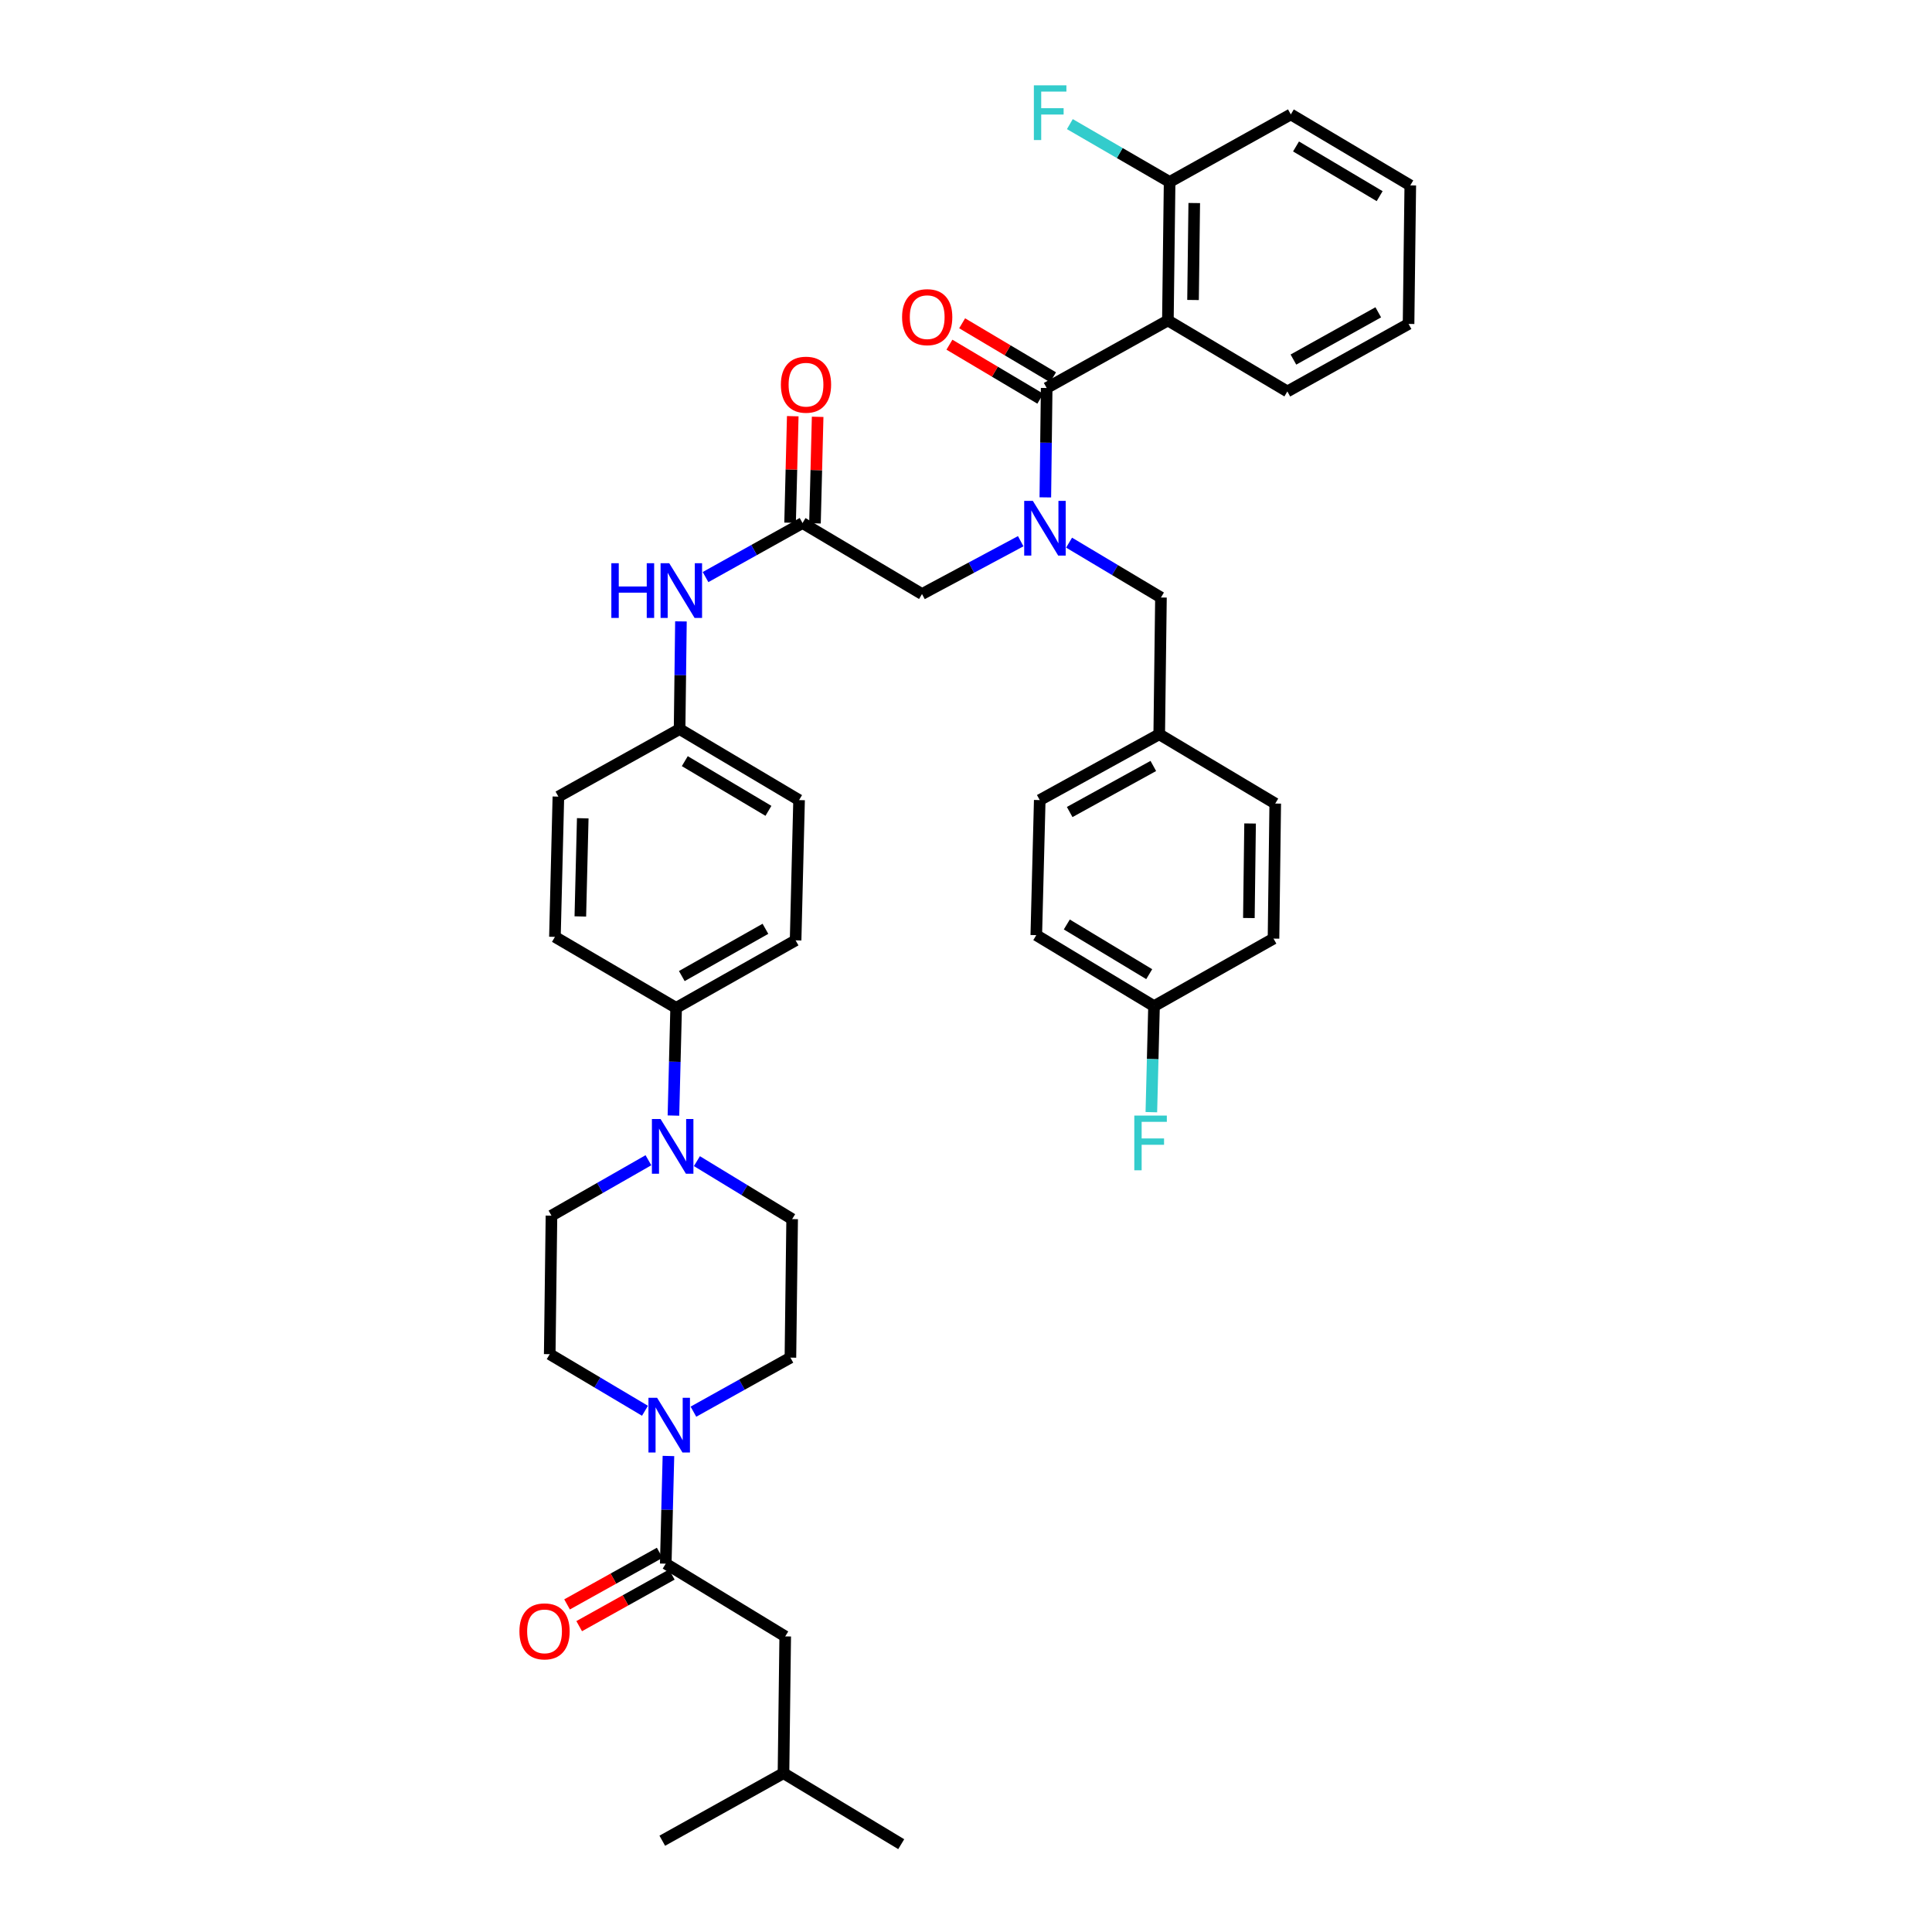 <?xml version='1.0' encoding='iso-8859-1'?>
<svg version='1.1' baseProfile='full'
              xmlns='http://www.w3.org/2000/svg'
                      xmlns:rdkit='http://www.rdkit.org/xml'
                      xmlns:xlink='http://www.w3.org/1999/xlink'
                  xml:space='preserve'
width='1000px' height='1000px' viewBox='0 0 1000 1000'>
<!-- END OF HEADER -->
<rect style='opacity:1.0;fill:#FFFFFF;stroke:none' width='1000' height='1000' x='0' y='0'> </rect>
<path class='bond-0' d='M 528.319,280.131 L 502.775,293.801' style='fill:none;fill-rule:evenodd;stroke:#0000FF;stroke-width:6px;stroke-linecap:butt;stroke-linejoin:miter;stroke-opacity:1' />
<path class='bond-0' d='M 502.775,293.801 L 477.231,307.471' style='fill:none;fill-rule:evenodd;stroke:#000000;stroke-width:6px;stroke-linecap:butt;stroke-linejoin:miter;stroke-opacity:1' />
<path class='bond-1' d='M 541.06,257.442 L 541.409,229.133' style='fill:none;fill-rule:evenodd;stroke:#0000FF;stroke-width:6px;stroke-linecap:butt;stroke-linejoin:miter;stroke-opacity:1' />
<path class='bond-1' d='M 541.409,229.133 L 541.758,200.823' style='fill:none;fill-rule:evenodd;stroke:#000000;stroke-width:6px;stroke-linecap:butt;stroke-linejoin:miter;stroke-opacity:1' />
<path class='bond-2' d='M 553.351,280.873 L 577.13,295.07' style='fill:none;fill-rule:evenodd;stroke:#0000FF;stroke-width:6px;stroke-linecap:butt;stroke-linejoin:miter;stroke-opacity:1' />
<path class='bond-2' d='M 577.13,295.07 L 600.909,309.267' style='fill:none;fill-rule:evenodd;stroke:#000000;stroke-width:6px;stroke-linecap:butt;stroke-linejoin:miter;stroke-opacity:1' />
<path class='bond-3' d='M 604.495,165.867 L 605.39,94.175' style='fill:none;fill-rule:evenodd;stroke:#000000;stroke-width:6px;stroke-linecap:butt;stroke-linejoin:miter;stroke-opacity:1' />
<path class='bond-3' d='M 617.514,155.274 L 618.14,105.089' style='fill:none;fill-rule:evenodd;stroke:#000000;stroke-width:6px;stroke-linecap:butt;stroke-linejoin:miter;stroke-opacity:1' />
<path class='bond-4' d='M 604.495,165.867 L 666.331,202.612' style='fill:none;fill-rule:evenodd;stroke:#000000;stroke-width:6px;stroke-linecap:butt;stroke-linejoin:miter;stroke-opacity:1' />
<path class='bond-5' d='M 604.495,165.867 L 541.758,200.823' style='fill:none;fill-rule:evenodd;stroke:#000000;stroke-width:6px;stroke-linecap:butt;stroke-linejoin:miter;stroke-opacity:1' />
<path class='bond-6' d='M 545.049,195.284 L 521.527,181.308' style='fill:none;fill-rule:evenodd;stroke:#000000;stroke-width:6px;stroke-linecap:butt;stroke-linejoin:miter;stroke-opacity:1' />
<path class='bond-6' d='M 521.527,181.308 L 498.005,167.332' style='fill:none;fill-rule:evenodd;stroke:#FF0000;stroke-width:6px;stroke-linecap:butt;stroke-linejoin:miter;stroke-opacity:1' />
<path class='bond-6' d='M 538.467,206.361 L 514.945,192.385' style='fill:none;fill-rule:evenodd;stroke:#000000;stroke-width:6px;stroke-linecap:butt;stroke-linejoin:miter;stroke-opacity:1' />
<path class='bond-6' d='M 514.945,192.385 L 491.423,178.409' style='fill:none;fill-rule:evenodd;stroke:#FF0000;stroke-width:6px;stroke-linecap:butt;stroke-linejoin:miter;stroke-opacity:1' />
<path class='bond-7' d='M 605.39,94.175 L 579.572,79.208' style='fill:none;fill-rule:evenodd;stroke:#000000;stroke-width:6px;stroke-linecap:butt;stroke-linejoin:miter;stroke-opacity:1' />
<path class='bond-7' d='M 579.572,79.208 L 553.755,64.242' style='fill:none;fill-rule:evenodd;stroke:#33CCCC;stroke-width:6px;stroke-linecap:butt;stroke-linejoin:miter;stroke-opacity:1' />
<path class='bond-8' d='M 605.39,94.175 L 668.128,59.219' style='fill:none;fill-rule:evenodd;stroke:#000000;stroke-width:6px;stroke-linecap:butt;stroke-linejoin:miter;stroke-opacity:1' />
<path class='bond-9' d='M 421.829,270.887 L 422.52,243.317' style='fill:none;fill-rule:evenodd;stroke:#000000;stroke-width:6px;stroke-linecap:butt;stroke-linejoin:miter;stroke-opacity:1' />
<path class='bond-9' d='M 422.52,243.317 L 423.211,215.747' style='fill:none;fill-rule:evenodd;stroke:#FF0000;stroke-width:6px;stroke-linecap:butt;stroke-linejoin:miter;stroke-opacity:1' />
<path class='bond-9' d='M 408.948,270.564 L 409.638,242.994' style='fill:none;fill-rule:evenodd;stroke:#000000;stroke-width:6px;stroke-linecap:butt;stroke-linejoin:miter;stroke-opacity:1' />
<path class='bond-9' d='M 409.638,242.994 L 410.329,215.424' style='fill:none;fill-rule:evenodd;stroke:#FF0000;stroke-width:6px;stroke-linecap:butt;stroke-linejoin:miter;stroke-opacity:1' />
<path class='bond-10' d='M 415.388,270.726 L 477.231,307.471' style='fill:none;fill-rule:evenodd;stroke:#000000;stroke-width:6px;stroke-linecap:butt;stroke-linejoin:miter;stroke-opacity:1' />
<path class='bond-11' d='M 415.388,270.726 L 390.287,284.711' style='fill:none;fill-rule:evenodd;stroke:#000000;stroke-width:6px;stroke-linecap:butt;stroke-linejoin:miter;stroke-opacity:1' />
<path class='bond-11' d='M 390.287,284.711 L 365.186,298.697' style='fill:none;fill-rule:evenodd;stroke:#0000FF;stroke-width:6px;stroke-linecap:butt;stroke-linejoin:miter;stroke-opacity:1' />
<path class='bond-12' d='M 352.452,321.634 L 352.104,349.507' style='fill:none;fill-rule:evenodd;stroke:#0000FF;stroke-width:6px;stroke-linecap:butt;stroke-linejoin:miter;stroke-opacity:1' />
<path class='bond-12' d='M 352.104,349.507 L 351.756,377.381' style='fill:none;fill-rule:evenodd;stroke:#000000;stroke-width:6px;stroke-linecap:butt;stroke-linejoin:miter;stroke-opacity:1' />
<path class='bond-13' d='M 333.841,730.213 L 309.189,715.566' style='fill:none;fill-rule:evenodd;stroke:#0000FF;stroke-width:6px;stroke-linecap:butt;stroke-linejoin:miter;stroke-opacity:1' />
<path class='bond-13' d='M 309.189,715.566 L 284.537,700.918' style='fill:none;fill-rule:evenodd;stroke:#000000;stroke-width:6px;stroke-linecap:butt;stroke-linejoin:miter;stroke-opacity:1' />
<path class='bond-14' d='M 345.982,753.616 L 345.286,781.486' style='fill:none;fill-rule:evenodd;stroke:#0000FF;stroke-width:6px;stroke-linecap:butt;stroke-linejoin:miter;stroke-opacity:1' />
<path class='bond-14' d='M 345.286,781.486 L 344.59,809.356' style='fill:none;fill-rule:evenodd;stroke:#000000;stroke-width:6px;stroke-linecap:butt;stroke-linejoin:miter;stroke-opacity:1' />
<path class='bond-15' d='M 358.915,730.679 L 384.016,716.693' style='fill:none;fill-rule:evenodd;stroke:#0000FF;stroke-width:6px;stroke-linecap:butt;stroke-linejoin:miter;stroke-opacity:1' />
<path class='bond-15' d='M 384.016,716.693 L 409.117,702.708' style='fill:none;fill-rule:evenodd;stroke:#000000;stroke-width:6px;stroke-linecap:butt;stroke-linejoin:miter;stroke-opacity:1' />
<path class='bond-16' d='M 406.426,847.003 L 405.531,917.801' style='fill:none;fill-rule:evenodd;stroke:#000000;stroke-width:6px;stroke-linecap:butt;stroke-linejoin:miter;stroke-opacity:1' />
<path class='bond-17' d='M 406.426,847.003 L 344.59,809.356' style='fill:none;fill-rule:evenodd;stroke:#000000;stroke-width:6px;stroke-linecap:butt;stroke-linejoin:miter;stroke-opacity:1' />
<path class='bond-18' d='M 341.454,803.728 L 317.483,817.084' style='fill:none;fill-rule:evenodd;stroke:#000000;stroke-width:6px;stroke-linecap:butt;stroke-linejoin:miter;stroke-opacity:1' />
<path class='bond-18' d='M 317.483,817.084 L 293.512,830.439' style='fill:none;fill-rule:evenodd;stroke:#FF0000;stroke-width:6px;stroke-linecap:butt;stroke-linejoin:miter;stroke-opacity:1' />
<path class='bond-18' d='M 347.726,814.984 L 323.755,828.34' style='fill:none;fill-rule:evenodd;stroke:#000000;stroke-width:6px;stroke-linecap:butt;stroke-linejoin:miter;stroke-opacity:1' />
<path class='bond-18' d='M 323.755,828.34 L 299.784,841.696' style='fill:none;fill-rule:evenodd;stroke:#FF0000;stroke-width:6px;stroke-linecap:butt;stroke-linejoin:miter;stroke-opacity:1' />
<path class='bond-19' d='M 405.531,917.801 L 466.472,954.545' style='fill:none;fill-rule:evenodd;stroke:#000000;stroke-width:6px;stroke-linecap:butt;stroke-linejoin:miter;stroke-opacity:1' />
<path class='bond-20' d='M 405.531,917.801 L 342.793,952.756' style='fill:none;fill-rule:evenodd;stroke:#000000;stroke-width:6px;stroke-linecap:butt;stroke-linejoin:miter;stroke-opacity:1' />
<path class='bond-21' d='M 348.569,577.415 L 349.268,549.542' style='fill:none;fill-rule:evenodd;stroke:#0000FF;stroke-width:6px;stroke-linecap:butt;stroke-linejoin:miter;stroke-opacity:1' />
<path class='bond-21' d='M 349.268,549.542 L 349.966,521.668' style='fill:none;fill-rule:evenodd;stroke:#000000;stroke-width:6px;stroke-linecap:butt;stroke-linejoin:miter;stroke-opacity:1' />
<path class='bond-22' d='M 360.719,601.007 L 385.366,616.007' style='fill:none;fill-rule:evenodd;stroke:#0000FF;stroke-width:6px;stroke-linecap:butt;stroke-linejoin:miter;stroke-opacity:1' />
<path class='bond-22' d='M 385.366,616.007 L 410.012,631.008' style='fill:none;fill-rule:evenodd;stroke:#000000;stroke-width:6px;stroke-linecap:butt;stroke-linejoin:miter;stroke-opacity:1' />
<path class='bond-23' d='M 335.623,600.539 L 310.531,614.878' style='fill:none;fill-rule:evenodd;stroke:#0000FF;stroke-width:6px;stroke-linecap:butt;stroke-linejoin:miter;stroke-opacity:1' />
<path class='bond-23' d='M 310.531,614.878 L 285.439,629.218' style='fill:none;fill-rule:evenodd;stroke:#000000;stroke-width:6px;stroke-linecap:butt;stroke-linejoin:miter;stroke-opacity:1' />
<path class='bond-24' d='M 351.756,377.381 L 413.599,414.126' style='fill:none;fill-rule:evenodd;stroke:#000000;stroke-width:6px;stroke-linecap:butt;stroke-linejoin:miter;stroke-opacity:1' />
<path class='bond-24' d='M 354.45,393.97 L 397.74,419.692' style='fill:none;fill-rule:evenodd;stroke:#000000;stroke-width:6px;stroke-linecap:butt;stroke-linejoin:miter;stroke-opacity:1' />
<path class='bond-25' d='M 351.756,377.381 L 289.018,412.329' style='fill:none;fill-rule:evenodd;stroke:#000000;stroke-width:6px;stroke-linecap:butt;stroke-linejoin:miter;stroke-opacity:1' />
<path class='bond-26' d='M 349.966,521.668 L 287.229,484.924' style='fill:none;fill-rule:evenodd;stroke:#000000;stroke-width:6px;stroke-linecap:butt;stroke-linejoin:miter;stroke-opacity:1' />
<path class='bond-27' d='M 349.966,521.668 L 411.802,486.72' style='fill:none;fill-rule:evenodd;stroke:#000000;stroke-width:6px;stroke-linecap:butt;stroke-linejoin:miter;stroke-opacity:1' />
<path class='bond-27' d='M 352.902,505.209 L 396.186,480.745' style='fill:none;fill-rule:evenodd;stroke:#000000;stroke-width:6px;stroke-linecap:butt;stroke-linejoin:miter;stroke-opacity:1' />
<path class='bond-28' d='M 413.599,414.126 L 411.802,486.72' style='fill:none;fill-rule:evenodd;stroke:#000000;stroke-width:6px;stroke-linecap:butt;stroke-linejoin:miter;stroke-opacity:1' />
<path class='bond-29' d='M 289.018,412.329 L 287.229,484.924' style='fill:none;fill-rule:evenodd;stroke:#000000;stroke-width:6px;stroke-linecap:butt;stroke-linejoin:miter;stroke-opacity:1' />
<path class='bond-29' d='M 301.631,423.536 L 300.379,474.352' style='fill:none;fill-rule:evenodd;stroke:#000000;stroke-width:6px;stroke-linecap:butt;stroke-linejoin:miter;stroke-opacity:1' />
<path class='bond-30' d='M 410.012,631.008 L 409.117,702.708' style='fill:none;fill-rule:evenodd;stroke:#000000;stroke-width:6px;stroke-linecap:butt;stroke-linejoin:miter;stroke-opacity:1' />
<path class='bond-31' d='M 285.439,629.218 L 284.537,700.918' style='fill:none;fill-rule:evenodd;stroke:#000000;stroke-width:6px;stroke-linecap:butt;stroke-linejoin:miter;stroke-opacity:1' />
<path class='bond-32' d='M 600.909,309.267 L 600.014,380.065' style='fill:none;fill-rule:evenodd;stroke:#000000;stroke-width:6px;stroke-linecap:butt;stroke-linejoin:miter;stroke-opacity:1' />
<path class='bond-33' d='M 600.014,380.065 L 538.171,414.126' style='fill:none;fill-rule:evenodd;stroke:#000000;stroke-width:6px;stroke-linecap:butt;stroke-linejoin:miter;stroke-opacity:1' />
<path class='bond-33' d='M 596.954,396.461 L 553.664,420.303' style='fill:none;fill-rule:evenodd;stroke:#000000;stroke-width:6px;stroke-linecap:butt;stroke-linejoin:miter;stroke-opacity:1' />
<path class='bond-34' d='M 600.014,380.065 L 660.06,415.915' style='fill:none;fill-rule:evenodd;stroke:#000000;stroke-width:6px;stroke-linecap:butt;stroke-linejoin:miter;stroke-opacity:1' />
<path class='bond-35' d='M 538.171,414.126 L 536.382,484.029' style='fill:none;fill-rule:evenodd;stroke:#000000;stroke-width:6px;stroke-linecap:butt;stroke-linejoin:miter;stroke-opacity:1' />
<path class='bond-36' d='M 536.382,484.029 L 597.322,520.774' style='fill:none;fill-rule:evenodd;stroke:#000000;stroke-width:6px;stroke-linecap:butt;stroke-linejoin:miter;stroke-opacity:1' />
<path class='bond-36' d='M 552.176,478.506 L 594.835,504.227' style='fill:none;fill-rule:evenodd;stroke:#000000;stroke-width:6px;stroke-linecap:butt;stroke-linejoin:miter;stroke-opacity:1' />
<path class='bond-37' d='M 597.322,520.774 L 659.165,485.818' style='fill:none;fill-rule:evenodd;stroke:#000000;stroke-width:6px;stroke-linecap:butt;stroke-linejoin:miter;stroke-opacity:1' />
<path class='bond-38' d='M 597.322,520.774 L 596.629,548.211' style='fill:none;fill-rule:evenodd;stroke:#000000;stroke-width:6px;stroke-linecap:butt;stroke-linejoin:miter;stroke-opacity:1' />
<path class='bond-38' d='M 596.629,548.211 L 595.936,575.648' style='fill:none;fill-rule:evenodd;stroke:#33CCCC;stroke-width:6px;stroke-linecap:butt;stroke-linejoin:miter;stroke-opacity:1' />
<path class='bond-39' d='M 659.165,485.818 L 660.06,415.915' style='fill:none;fill-rule:evenodd;stroke:#000000;stroke-width:6px;stroke-linecap:butt;stroke-linejoin:miter;stroke-opacity:1' />
<path class='bond-39' d='M 646.415,475.168 L 647.041,426.236' style='fill:none;fill-rule:evenodd;stroke:#000000;stroke-width:6px;stroke-linecap:butt;stroke-linejoin:miter;stroke-opacity:1' />
<path class='bond-40' d='M 666.331,202.612 L 729.068,167.664' style='fill:none;fill-rule:evenodd;stroke:#000000;stroke-width:6px;stroke-linecap:butt;stroke-linejoin:miter;stroke-opacity:1' />
<path class='bond-40' d='M 669.471,186.113 L 713.387,161.65' style='fill:none;fill-rule:evenodd;stroke:#000000;stroke-width:6px;stroke-linecap:butt;stroke-linejoin:miter;stroke-opacity:1' />
<path class='bond-41' d='M 668.128,59.219 L 729.963,95.964' style='fill:none;fill-rule:evenodd;stroke:#000000;stroke-width:6px;stroke-linecap:butt;stroke-linejoin:miter;stroke-opacity:1' />
<path class='bond-41' d='M 670.82,75.808 L 714.105,101.53' style='fill:none;fill-rule:evenodd;stroke:#000000;stroke-width:6px;stroke-linecap:butt;stroke-linejoin:miter;stroke-opacity:1' />
<path class='bond-42' d='M 729.068,167.664 L 729.963,95.964' style='fill:none;fill-rule:evenodd;stroke:#000000;stroke-width:6px;stroke-linecap:butt;stroke-linejoin:miter;stroke-opacity:1' />
<path  class='atom-0' d='M 534.603 259.257
L 543.883 274.257
Q 544.803 275.737, 546.283 278.417
Q 547.763 281.097, 547.843 281.257
L 547.843 259.257
L 551.603 259.257
L 551.603 287.577
L 547.723 287.577
L 537.763 271.177
Q 536.603 269.257, 535.363 267.057
Q 534.163 264.857, 533.803 264.177
L 533.803 287.577
L 530.123 287.577
L 530.123 259.257
L 534.603 259.257
' fill='#0000FF'/>
<path  class='atom-3' d='M 466.915 164.158
Q 466.915 157.358, 470.275 153.558
Q 473.635 149.758, 479.915 149.758
Q 486.195 149.758, 489.555 153.558
Q 492.915 157.358, 492.915 164.158
Q 492.915 171.038, 489.515 174.958
Q 486.115 178.838, 479.915 178.838
Q 473.675 178.838, 470.275 174.958
Q 466.915 171.078, 466.915 164.158
M 479.915 175.638
Q 484.235 175.638, 486.555 172.758
Q 488.915 169.838, 488.915 164.158
Q 488.915 158.598, 486.555 155.798
Q 484.235 152.958, 479.915 152.958
Q 475.595 152.958, 473.235 155.758
Q 470.915 158.558, 470.915 164.158
Q 470.915 169.878, 473.235 172.758
Q 475.595 175.638, 479.915 175.638
' fill='#FF0000'/>
<path  class='atom-5' d='M 535.128 44.165
L 551.968 44.165
L 551.968 47.405
L 538.928 47.405
L 538.928 56.005
L 550.528 56.005
L 550.528 59.285
L 538.928 59.285
L 538.928 72.485
L 535.128 72.485
L 535.128 44.165
' fill='#33CCCC'/>
<path  class='atom-7' d='M 404.185 199.113
Q 404.185 192.313, 407.545 188.513
Q 410.905 184.713, 417.185 184.713
Q 423.465 184.713, 426.825 188.513
Q 430.185 192.313, 430.185 199.113
Q 430.185 205.993, 426.785 209.913
Q 423.385 213.793, 417.185 213.793
Q 410.945 213.793, 407.545 209.913
Q 404.185 206.033, 404.185 199.113
M 417.185 210.593
Q 421.505 210.593, 423.825 207.713
Q 426.185 204.793, 426.185 199.113
Q 426.185 193.553, 423.825 190.753
Q 421.505 187.913, 417.185 187.913
Q 412.865 187.913, 410.505 190.713
Q 408.185 193.513, 408.185 199.113
Q 408.185 204.833, 410.505 207.713
Q 412.865 210.593, 417.185 210.593
' fill='#FF0000'/>
<path  class='atom-9' d='M 316.431 291.521
L 320.271 291.521
L 320.271 303.561
L 334.751 303.561
L 334.751 291.521
L 338.591 291.521
L 338.591 319.841
L 334.751 319.841
L 334.751 306.761
L 320.271 306.761
L 320.271 319.841
L 316.431 319.841
L 316.431 291.521
' fill='#0000FF'/>
<path  class='atom-9' d='M 346.391 291.521
L 355.671 306.521
Q 356.591 308.001, 358.071 310.681
Q 359.551 313.361, 359.631 313.521
L 359.631 291.521
L 363.391 291.521
L 363.391 319.841
L 359.511 319.841
L 349.551 303.441
Q 348.391 301.521, 347.151 299.321
Q 345.951 297.121, 345.591 296.441
L 345.591 319.841
L 341.911 319.841
L 341.911 291.521
L 346.391 291.521
' fill='#0000FF'/>
<path  class='atom-10' d='M 340.12 723.503
L 349.4 738.503
Q 350.32 739.983, 351.8 742.663
Q 353.28 745.343, 353.36 745.503
L 353.36 723.503
L 357.12 723.503
L 357.12 751.823
L 353.24 751.823
L 343.28 735.423
Q 342.12 733.503, 340.88 731.303
Q 339.68 729.103, 339.32 728.423
L 339.32 751.823
L 335.64 751.823
L 335.64 723.503
L 340.12 723.503
' fill='#0000FF'/>
<path  class='atom-13' d='M 268.853 844.391
Q 268.853 837.591, 272.213 833.791
Q 275.573 829.991, 281.853 829.991
Q 288.133 829.991, 291.493 833.791
Q 294.853 837.591, 294.853 844.391
Q 294.853 851.271, 291.453 855.191
Q 288.053 859.071, 281.853 859.071
Q 275.613 859.071, 272.213 855.191
Q 268.853 851.311, 268.853 844.391
M 281.853 855.871
Q 286.173 855.871, 288.493 852.991
Q 290.853 850.071, 290.853 844.391
Q 290.853 838.831, 288.493 836.031
Q 286.173 833.191, 281.853 833.191
Q 277.533 833.191, 275.173 835.991
Q 272.853 838.791, 272.853 844.391
Q 272.853 850.111, 275.173 852.991
Q 277.533 855.871, 281.853 855.871
' fill='#FF0000'/>
<path  class='atom-16' d='M 341.909 579.208
L 351.189 594.208
Q 352.109 595.688, 353.589 598.368
Q 355.069 601.048, 355.149 601.208
L 355.149 579.208
L 358.909 579.208
L 358.909 607.528
L 355.029 607.528
L 345.069 591.128
Q 343.909 589.208, 342.669 587.008
Q 341.469 584.808, 341.109 584.128
L 341.109 607.528
L 337.429 607.528
L 337.429 579.208
L 341.909 579.208
' fill='#0000FF'/>
<path  class='atom-35' d='M 587.113 577.419
L 603.953 577.419
L 603.953 580.659
L 590.913 580.659
L 590.913 589.259
L 602.513 589.259
L 602.513 592.539
L 590.913 592.539
L 590.913 605.739
L 587.113 605.739
L 587.113 577.419
' fill='#33CCCC'/>
</svg>
